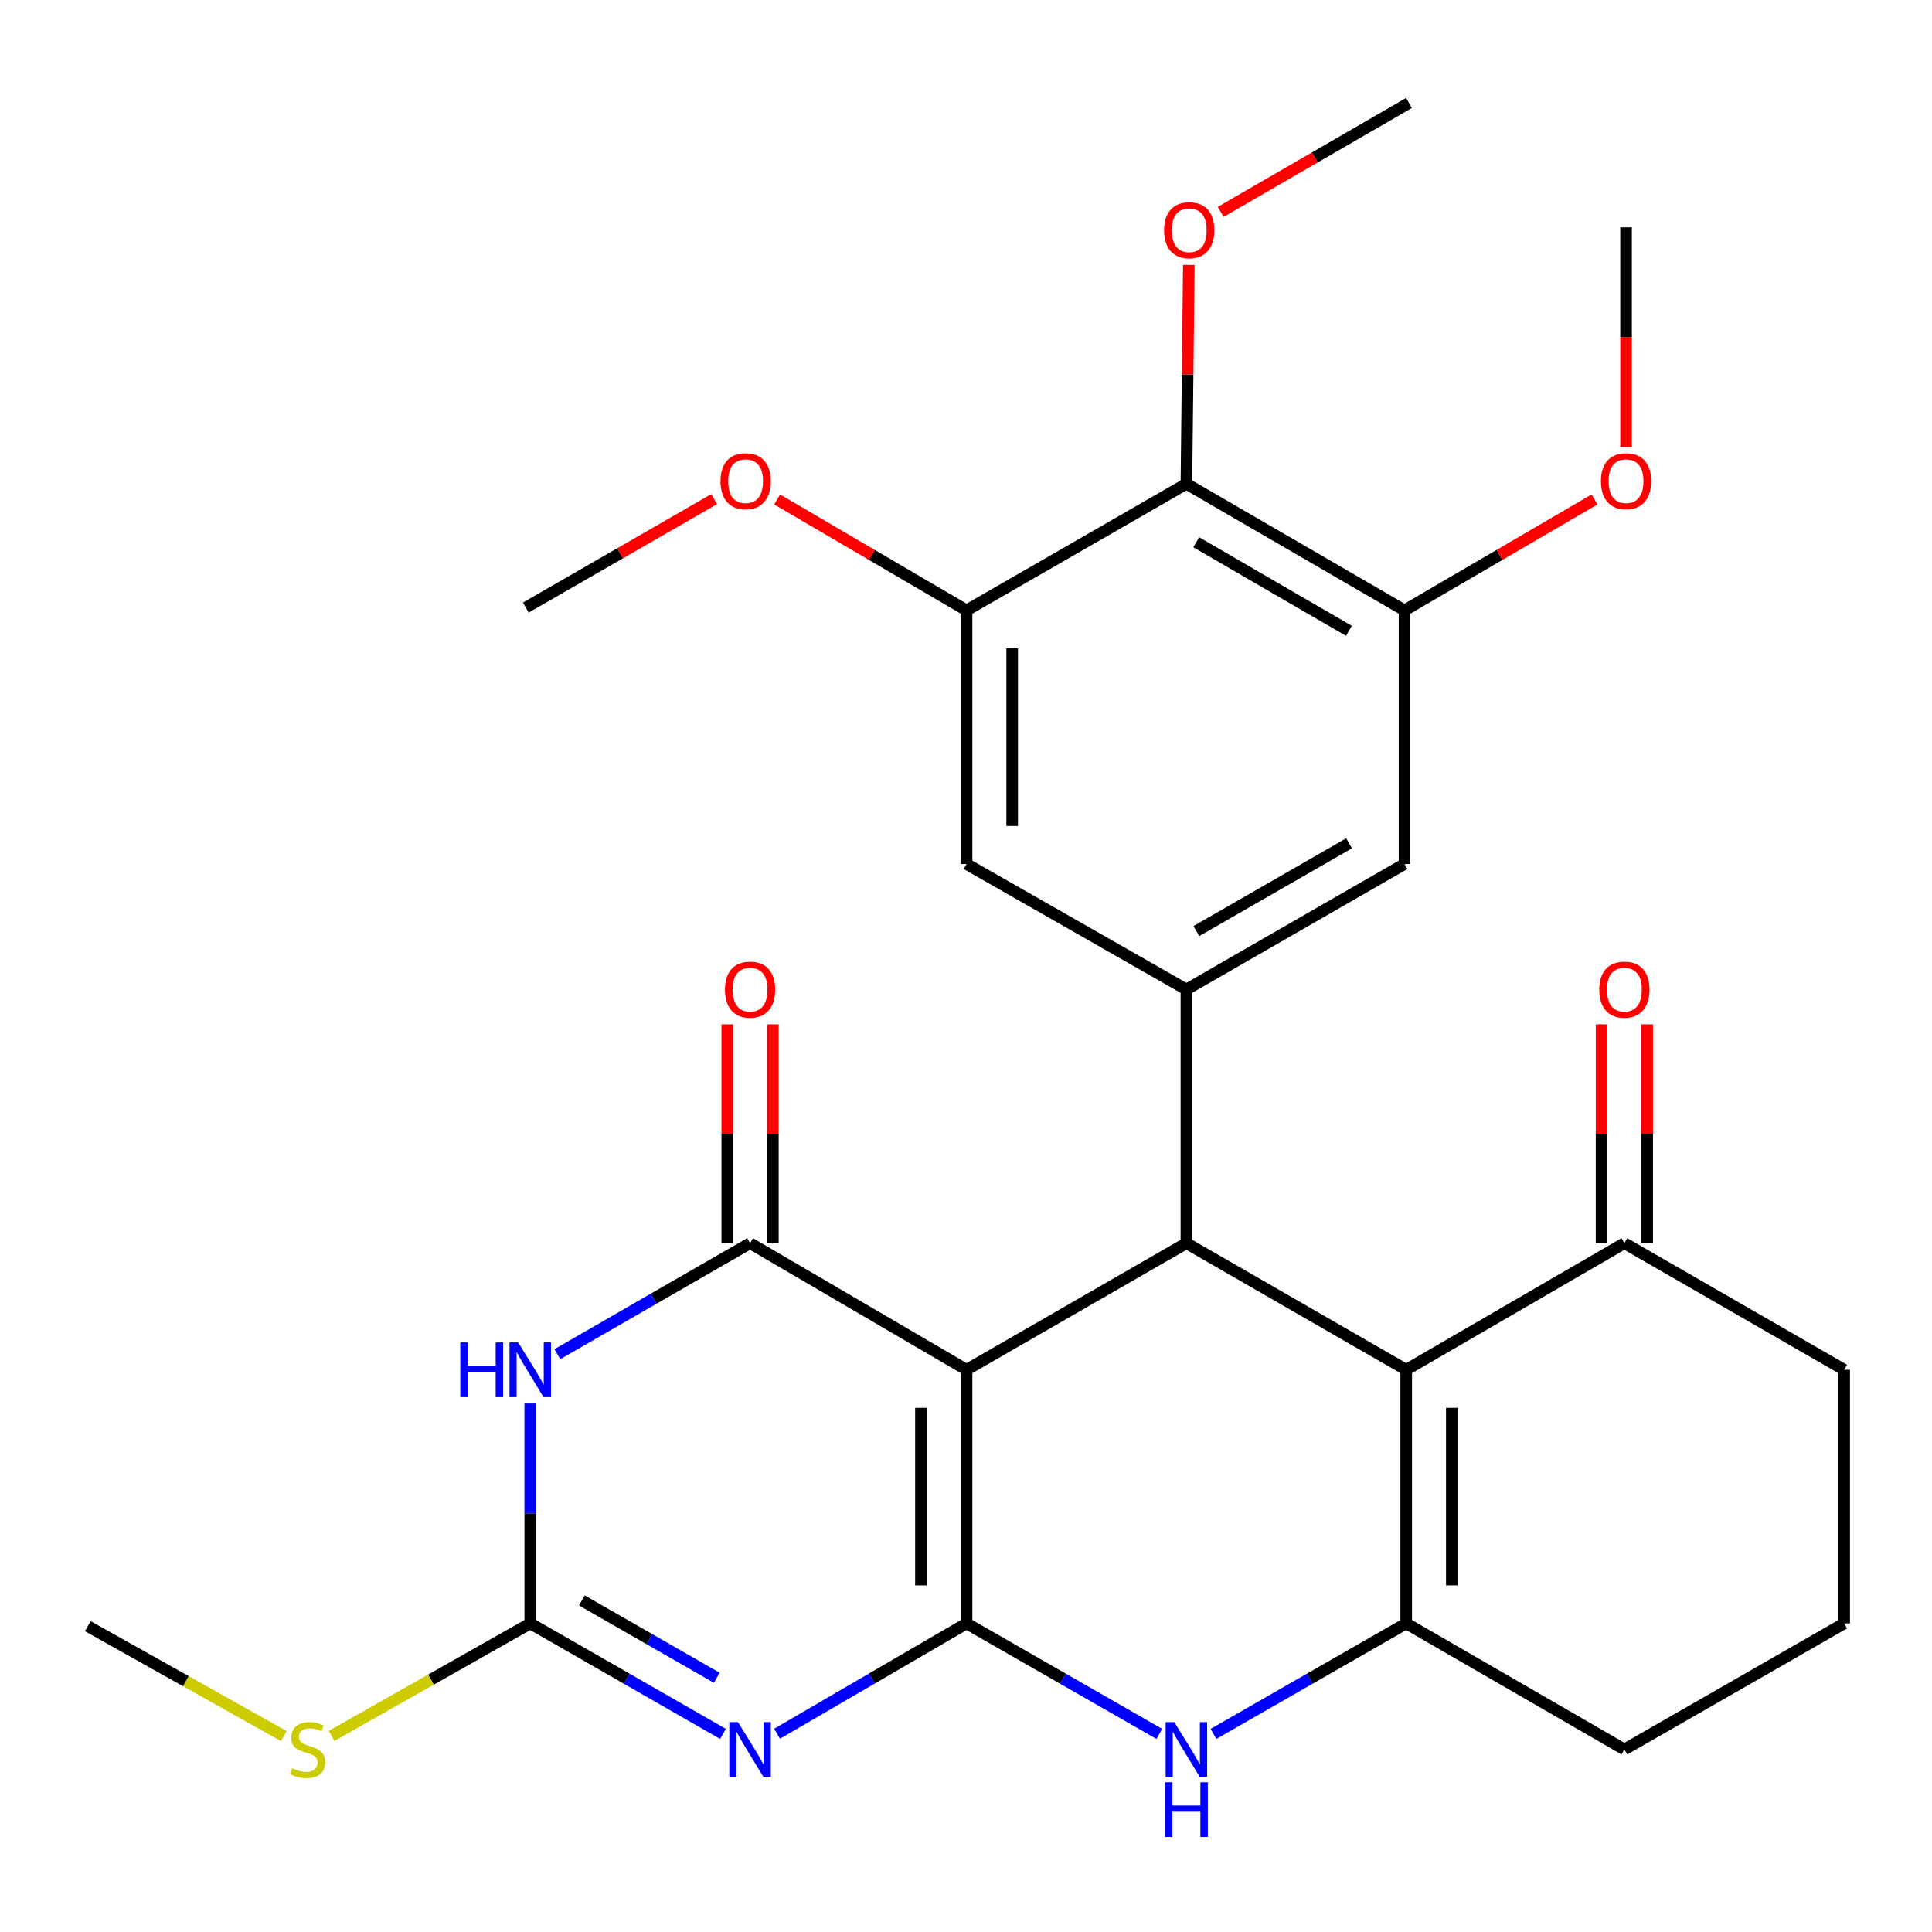 <?xml version='1.0' encoding='iso-8859-1'?>
<svg version='1.1' baseProfile='full'
              xmlns='http://www.w3.org/2000/svg'
                      xmlns:rdkit='http://www.rdkit.org/xml'
                      xmlns:xlink='http://www.w3.org/1999/xlink'
                  xml:space='preserve'
width='1000px' height='1000px' viewBox='0 0 1000 1000'>
<!-- END OF HEADER -->
<rect style='opacity:1.0;fill:#FFFFFF;stroke:none' width='1000' height='1000' x='0' y='0'> </rect>
<path class='bond-0' d='M 500.289,840.27 L 500.289,708.998' style='fill:none;fill-rule:evenodd;stroke:#000000;stroke-width:6px;stroke-linecap:butt;stroke-linejoin:miter;stroke-opacity:1' />
<path class='bond-0' d='M 476.679,820.579 L 476.679,728.689' style='fill:none;fill-rule:evenodd;stroke:#000000;stroke-width:6px;stroke-linecap:butt;stroke-linejoin:miter;stroke-opacity:1' />
<path class='bond-1' d='M 500.289,840.27 L 451.251,868.821' style='fill:none;fill-rule:evenodd;stroke:#000000;stroke-width:6px;stroke-linecap:butt;stroke-linejoin:miter;stroke-opacity:1' />
<path class='bond-1' d='M 451.251,868.821 L 402.214,897.372' style='fill:none;fill-rule:evenodd;stroke:#0000FF;stroke-width:6px;stroke-linecap:butt;stroke-linejoin:miter;stroke-opacity:1' />
<path class='bond-6' d='M 500.289,840.27 L 550.173,868.872' style='fill:none;fill-rule:evenodd;stroke:#000000;stroke-width:6px;stroke-linecap:butt;stroke-linejoin:miter;stroke-opacity:1' />
<path class='bond-6' d='M 550.173,868.872 L 600.057,897.474' style='fill:none;fill-rule:evenodd;stroke:#0000FF;stroke-width:6px;stroke-linecap:butt;stroke-linejoin:miter;stroke-opacity:1' />
<path class='bond-2' d='M 500.289,708.998 L 388.233,643.467' style='fill:none;fill-rule:evenodd;stroke:#000000;stroke-width:6px;stroke-linecap:butt;stroke-linejoin:miter;stroke-opacity:1' />
<path class='bond-3' d='M 500.289,708.998 L 614.076,643.467' style='fill:none;fill-rule:evenodd;stroke:#000000;stroke-width:6px;stroke-linecap:butt;stroke-linejoin:miter;stroke-opacity:1' />
<path class='bond-8' d='M 374.214,897.473 L 324.336,868.871' style='fill:none;fill-rule:evenodd;stroke:#0000FF;stroke-width:6px;stroke-linecap:butt;stroke-linejoin:miter;stroke-opacity:1' />
<path class='bond-8' d='M 324.336,868.871 L 274.459,840.27' style='fill:none;fill-rule:evenodd;stroke:#000000;stroke-width:6px;stroke-linecap:butt;stroke-linejoin:miter;stroke-opacity:1' />
<path class='bond-8' d='M 370.996,868.411 L 336.081,848.39' style='fill:none;fill-rule:evenodd;stroke:#0000FF;stroke-width:6px;stroke-linecap:butt;stroke-linejoin:miter;stroke-opacity:1' />
<path class='bond-8' d='M 336.081,848.39 L 301.167,828.369' style='fill:none;fill-rule:evenodd;stroke:#000000;stroke-width:6px;stroke-linecap:butt;stroke-linejoin:miter;stroke-opacity:1' />
<path class='bond-16' d='M 400.038,643.467 L 400.038,586.827' style='fill:none;fill-rule:evenodd;stroke:#000000;stroke-width:6px;stroke-linecap:butt;stroke-linejoin:miter;stroke-opacity:1' />
<path class='bond-16' d='M 400.038,586.827 L 400.038,530.186' style='fill:none;fill-rule:evenodd;stroke:#FF0000;stroke-width:6px;stroke-linecap:butt;stroke-linejoin:miter;stroke-opacity:1' />
<path class='bond-16' d='M 376.428,643.467 L 376.428,586.827' style='fill:none;fill-rule:evenodd;stroke:#000000;stroke-width:6px;stroke-linecap:butt;stroke-linejoin:miter;stroke-opacity:1' />
<path class='bond-16' d='M 376.428,586.827 L 376.428,530.186' style='fill:none;fill-rule:evenodd;stroke:#FF0000;stroke-width:6px;stroke-linecap:butt;stroke-linejoin:miter;stroke-opacity:1' />
<path class='bond-30' d='M 388.233,643.467 L 338.357,672.194' style='fill:none;fill-rule:evenodd;stroke:#000000;stroke-width:6px;stroke-linecap:butt;stroke-linejoin:miter;stroke-opacity:1' />
<path class='bond-30' d='M 338.357,672.194 L 288.481,700.921' style='fill:none;fill-rule:evenodd;stroke:#0000FF;stroke-width:6px;stroke-linecap:butt;stroke-linejoin:miter;stroke-opacity:1' />
<path class='bond-9' d='M 614.076,643.467 L 614.076,512.143' style='fill:none;fill-rule:evenodd;stroke:#000000;stroke-width:6px;stroke-linecap:butt;stroke-linejoin:miter;stroke-opacity:1' />
<path class='bond-29' d='M 614.076,643.467 L 727.85,708.998' style='fill:none;fill-rule:evenodd;stroke:#000000;stroke-width:6px;stroke-linecap:butt;stroke-linejoin:miter;stroke-opacity:1' />
<path class='bond-4' d='M 274.459,726.44 L 274.459,783.355' style='fill:none;fill-rule:evenodd;stroke:#0000FF;stroke-width:6px;stroke-linecap:butt;stroke-linejoin:miter;stroke-opacity:1' />
<path class='bond-4' d='M 274.459,783.355 L 274.459,840.27' style='fill:none;fill-rule:evenodd;stroke:#000000;stroke-width:6px;stroke-linecap:butt;stroke-linejoin:miter;stroke-opacity:1' />
<path class='bond-5' d='M 727.85,708.998 L 727.85,840.27' style='fill:none;fill-rule:evenodd;stroke:#000000;stroke-width:6px;stroke-linecap:butt;stroke-linejoin:miter;stroke-opacity:1' />
<path class='bond-5' d='M 751.46,728.689 L 751.46,820.579' style='fill:none;fill-rule:evenodd;stroke:#000000;stroke-width:6px;stroke-linecap:butt;stroke-linejoin:miter;stroke-opacity:1' />
<path class='bond-13' d='M 727.85,708.998 L 840.771,643.467' style='fill:none;fill-rule:evenodd;stroke:#000000;stroke-width:6px;stroke-linecap:butt;stroke-linejoin:miter;stroke-opacity:1' />
<path class='bond-7' d='M 628.095,897.473 L 677.972,868.871' style='fill:none;fill-rule:evenodd;stroke:#0000FF;stroke-width:6px;stroke-linecap:butt;stroke-linejoin:miter;stroke-opacity:1' />
<path class='bond-7' d='M 677.972,868.871 L 727.85,840.27' style='fill:none;fill-rule:evenodd;stroke:#000000;stroke-width:6px;stroke-linecap:butt;stroke-linejoin:miter;stroke-opacity:1' />
<path class='bond-19' d='M 727.85,840.27 L 840.771,905.512' style='fill:none;fill-rule:evenodd;stroke:#000000;stroke-width:6px;stroke-linecap:butt;stroke-linejoin:miter;stroke-opacity:1' />
<path class='bond-17' d='M 274.459,840.27 L 223.039,869.383' style='fill:none;fill-rule:evenodd;stroke:#000000;stroke-width:6px;stroke-linecap:butt;stroke-linejoin:miter;stroke-opacity:1' />
<path class='bond-17' d='M 223.039,869.383 L 171.619,898.497' style='fill:none;fill-rule:evenodd;stroke:#CCCC00;stroke-width:6px;stroke-linecap:butt;stroke-linejoin:miter;stroke-opacity:1' />
<path class='bond-14' d='M 614.076,512.143 L 500.289,447.215' style='fill:none;fill-rule:evenodd;stroke:#000000;stroke-width:6px;stroke-linecap:butt;stroke-linejoin:miter;stroke-opacity:1' />
<path class='bond-15' d='M 614.076,512.143 L 726.984,447.215' style='fill:none;fill-rule:evenodd;stroke:#000000;stroke-width:6px;stroke-linecap:butt;stroke-linejoin:miter;stroke-opacity:1' />
<path class='bond-15' d='M 619.242,481.936 L 698.278,436.487' style='fill:none;fill-rule:evenodd;stroke:#000000;stroke-width:6px;stroke-linecap:butt;stroke-linejoin:miter;stroke-opacity:1' />
<path class='bond-10' d='M 614.076,250.413 L 726.984,315.917' style='fill:none;fill-rule:evenodd;stroke:#000000;stroke-width:6px;stroke-linecap:butt;stroke-linejoin:miter;stroke-opacity:1' />
<path class='bond-10' d='M 619.164,280.66 L 698.2,326.514' style='fill:none;fill-rule:evenodd;stroke:#000000;stroke-width:6px;stroke-linecap:butt;stroke-linejoin:miter;stroke-opacity:1' />
<path class='bond-20' d='M 614.076,250.413 L 614.704,193.772' style='fill:none;fill-rule:evenodd;stroke:#000000;stroke-width:6px;stroke-linecap:butt;stroke-linejoin:miter;stroke-opacity:1' />
<path class='bond-20' d='M 614.704,193.772 L 615.332,137.132' style='fill:none;fill-rule:evenodd;stroke:#FF0000;stroke-width:6px;stroke-linecap:butt;stroke-linejoin:miter;stroke-opacity:1' />
<path class='bond-32' d='M 614.076,250.413 L 500.289,315.917' style='fill:none;fill-rule:evenodd;stroke:#000000;stroke-width:6px;stroke-linecap:butt;stroke-linejoin:miter;stroke-opacity:1' />
<path class='bond-11' d='M 500.289,315.917 L 500.289,447.215' style='fill:none;fill-rule:evenodd;stroke:#000000;stroke-width:6px;stroke-linecap:butt;stroke-linejoin:miter;stroke-opacity:1' />
<path class='bond-11' d='M 523.899,335.612 L 523.899,427.521' style='fill:none;fill-rule:evenodd;stroke:#000000;stroke-width:6px;stroke-linecap:butt;stroke-linejoin:miter;stroke-opacity:1' />
<path class='bond-22' d='M 500.289,315.917 L 451.263,287.218' style='fill:none;fill-rule:evenodd;stroke:#000000;stroke-width:6px;stroke-linecap:butt;stroke-linejoin:miter;stroke-opacity:1' />
<path class='bond-22' d='M 451.263,287.218 L 402.237,258.519' style='fill:none;fill-rule:evenodd;stroke:#FF0000;stroke-width:6px;stroke-linecap:butt;stroke-linejoin:miter;stroke-opacity:1' />
<path class='bond-12' d='M 726.984,315.917 L 726.984,447.215' style='fill:none;fill-rule:evenodd;stroke:#000000;stroke-width:6px;stroke-linecap:butt;stroke-linejoin:miter;stroke-opacity:1' />
<path class='bond-21' d='M 726.984,315.917 L 776.151,287.208' style='fill:none;fill-rule:evenodd;stroke:#000000;stroke-width:6px;stroke-linecap:butt;stroke-linejoin:miter;stroke-opacity:1' />
<path class='bond-21' d='M 776.151,287.208 L 825.318,258.499' style='fill:none;fill-rule:evenodd;stroke:#FF0000;stroke-width:6px;stroke-linecap:butt;stroke-linejoin:miter;stroke-opacity:1' />
<path class='bond-18' d='M 852.576,643.467 L 852.576,586.827' style='fill:none;fill-rule:evenodd;stroke:#000000;stroke-width:6px;stroke-linecap:butt;stroke-linejoin:miter;stroke-opacity:1' />
<path class='bond-18' d='M 852.576,586.827 L 852.576,530.186' style='fill:none;fill-rule:evenodd;stroke:#FF0000;stroke-width:6px;stroke-linecap:butt;stroke-linejoin:miter;stroke-opacity:1' />
<path class='bond-18' d='M 828.966,643.467 L 828.966,586.827' style='fill:none;fill-rule:evenodd;stroke:#000000;stroke-width:6px;stroke-linecap:butt;stroke-linejoin:miter;stroke-opacity:1' />
<path class='bond-18' d='M 828.966,586.827 L 828.966,530.186' style='fill:none;fill-rule:evenodd;stroke:#FF0000;stroke-width:6px;stroke-linecap:butt;stroke-linejoin:miter;stroke-opacity:1' />
<path class='bond-31' d='M 840.771,643.467 L 954.545,708.998' style='fill:none;fill-rule:evenodd;stroke:#000000;stroke-width:6px;stroke-linecap:butt;stroke-linejoin:miter;stroke-opacity:1' />
<path class='bond-25' d='M 146.888,898.592 L 96.171,870.152' style='fill:none;fill-rule:evenodd;stroke:#CCCC00;stroke-width:6px;stroke-linecap:butt;stroke-linejoin:miter;stroke-opacity:1' />
<path class='bond-25' d='M 96.171,870.152 L 45.455,841.713' style='fill:none;fill-rule:evenodd;stroke:#000000;stroke-width:6px;stroke-linecap:butt;stroke-linejoin:miter;stroke-opacity:1' />
<path class='bond-24' d='M 840.771,905.512 L 954.545,840.27' style='fill:none;fill-rule:evenodd;stroke:#000000;stroke-width:6px;stroke-linecap:butt;stroke-linejoin:miter;stroke-opacity:1' />
<path class='bond-26' d='M 631.817,109.671 L 680.562,81.483' style='fill:none;fill-rule:evenodd;stroke:#FF0000;stroke-width:6px;stroke-linecap:butt;stroke-linejoin:miter;stroke-opacity:1' />
<path class='bond-26' d='M 680.562,81.483 L 729.306,53.295' style='fill:none;fill-rule:evenodd;stroke:#000000;stroke-width:6px;stroke-linecap:butt;stroke-linejoin:miter;stroke-opacity:1' />
<path class='bond-27' d='M 841.637,231.367 L 841.637,174.52' style='fill:none;fill-rule:evenodd;stroke:#FF0000;stroke-width:6px;stroke-linecap:butt;stroke-linejoin:miter;stroke-opacity:1' />
<path class='bond-27' d='M 841.637,174.52 L 841.637,117.672' style='fill:none;fill-rule:evenodd;stroke:#000000;stroke-width:6px;stroke-linecap:butt;stroke-linejoin:miter;stroke-opacity:1' />
<path class='bond-28' d='M 369.642,258.344 L 320.896,286.409' style='fill:none;fill-rule:evenodd;stroke:#FF0000;stroke-width:6px;stroke-linecap:butt;stroke-linejoin:miter;stroke-opacity:1' />
<path class='bond-28' d='M 320.896,286.409 L 272.15,314.474' style='fill:none;fill-rule:evenodd;stroke:#000000;stroke-width:6px;stroke-linecap:butt;stroke-linejoin:miter;stroke-opacity:1' />
<path class='bond-23' d='M 954.545,708.998 L 954.545,840.27' style='fill:none;fill-rule:evenodd;stroke:#000000;stroke-width:6px;stroke-linecap:butt;stroke-linejoin:miter;stroke-opacity:1' />
<path  class='atom-2' d='M 381.973 891.352
L 391.253 906.352
Q 392.173 907.832, 393.653 910.512
Q 395.133 913.192, 395.213 913.352
L 395.213 891.352
L 398.973 891.352
L 398.973 919.672
L 395.093 919.672
L 385.133 903.272
Q 383.973 901.352, 382.733 899.152
Q 381.533 896.952, 381.173 896.272
L 381.173 919.672
L 377.493 919.672
L 377.493 891.352
L 381.973 891.352
' fill='#0000FF'/>
<path  class='atom-5' d='M 238.239 694.838
L 242.079 694.838
L 242.079 706.878
L 256.559 706.878
L 256.559 694.838
L 260.399 694.838
L 260.399 723.158
L 256.559 723.158
L 256.559 710.078
L 242.079 710.078
L 242.079 723.158
L 238.239 723.158
L 238.239 694.838
' fill='#0000FF'/>
<path  class='atom-5' d='M 268.199 694.838
L 277.479 709.838
Q 278.399 711.318, 279.879 713.998
Q 281.359 716.678, 281.439 716.838
L 281.439 694.838
L 285.199 694.838
L 285.199 723.158
L 281.319 723.158
L 271.359 706.758
Q 270.199 704.838, 268.959 702.638
Q 267.759 700.438, 267.399 699.758
L 267.399 723.158
L 263.719 723.158
L 263.719 694.838
L 268.199 694.838
' fill='#0000FF'/>
<path  class='atom-7' d='M 607.816 891.352
L 617.096 906.352
Q 618.016 907.832, 619.496 910.512
Q 620.976 913.192, 621.056 913.352
L 621.056 891.352
L 624.816 891.352
L 624.816 919.672
L 620.936 919.672
L 610.976 903.272
Q 609.816 901.352, 608.576 899.152
Q 607.376 896.952, 607.016 896.272
L 607.016 919.672
L 603.336 919.672
L 603.336 891.352
L 607.816 891.352
' fill='#0000FF'/>
<path  class='atom-7' d='M 602.996 922.504
L 606.836 922.504
L 606.836 934.544
L 621.316 934.544
L 621.316 922.504
L 625.156 922.504
L 625.156 950.824
L 621.316 950.824
L 621.316 937.744
L 606.836 937.744
L 606.836 950.824
L 602.996 950.824
L 602.996 922.504
' fill='#0000FF'/>
<path  class='atom-17' d='M 375.233 512.223
Q 375.233 505.423, 378.593 501.623
Q 381.953 497.823, 388.233 497.823
Q 394.513 497.823, 397.873 501.623
Q 401.233 505.423, 401.233 512.223
Q 401.233 519.103, 397.833 523.023
Q 394.433 526.903, 388.233 526.903
Q 381.993 526.903, 378.593 523.023
Q 375.233 519.143, 375.233 512.223
M 388.233 523.703
Q 392.553 523.703, 394.873 520.823
Q 397.233 517.903, 397.233 512.223
Q 397.233 506.663, 394.873 503.863
Q 392.553 501.023, 388.233 501.023
Q 383.913 501.023, 381.553 503.823
Q 379.233 506.623, 379.233 512.223
Q 379.233 517.943, 381.553 520.823
Q 383.913 523.703, 388.233 523.703
' fill='#FF0000'/>
<path  class='atom-18' d='M 151.229 915.232
Q 151.549 915.352, 152.869 915.912
Q 154.189 916.472, 155.629 916.832
Q 157.109 917.152, 158.549 917.152
Q 161.229 917.152, 162.789 915.872
Q 164.349 914.552, 164.349 912.272
Q 164.349 910.712, 163.549 909.752
Q 162.789 908.792, 161.589 908.272
Q 160.389 907.752, 158.389 907.152
Q 155.869 906.392, 154.349 905.672
Q 152.869 904.952, 151.789 903.432
Q 150.749 901.912, 150.749 899.352
Q 150.749 895.792, 153.149 893.592
Q 155.589 891.392, 160.389 891.392
Q 163.669 891.392, 167.389 892.952
L 166.469 896.032
Q 163.069 894.632, 160.509 894.632
Q 157.749 894.632, 156.229 895.792
Q 154.709 896.912, 154.749 898.872
Q 154.749 900.392, 155.509 901.312
Q 156.309 902.232, 157.429 902.752
Q 158.589 903.272, 160.509 903.872
Q 163.069 904.672, 164.589 905.472
Q 166.109 906.272, 167.189 907.912
Q 168.309 909.512, 168.309 912.272
Q 168.309 916.192, 165.669 918.312
Q 163.069 920.392, 158.709 920.392
Q 156.189 920.392, 154.269 919.832
Q 152.389 919.312, 150.149 918.392
L 151.229 915.232
' fill='#CCCC00'/>
<path  class='atom-19' d='M 827.771 512.223
Q 827.771 505.423, 831.131 501.623
Q 834.491 497.823, 840.771 497.823
Q 847.051 497.823, 850.411 501.623
Q 853.771 505.423, 853.771 512.223
Q 853.771 519.103, 850.371 523.023
Q 846.971 526.903, 840.771 526.903
Q 834.531 526.903, 831.131 523.023
Q 827.771 519.143, 827.771 512.223
M 840.771 523.703
Q 845.091 523.703, 847.411 520.823
Q 849.771 517.903, 849.771 512.223
Q 849.771 506.663, 847.411 503.863
Q 845.091 501.023, 840.771 501.023
Q 836.451 501.023, 834.091 503.823
Q 831.771 506.623, 831.771 512.223
Q 831.771 517.943, 834.091 520.823
Q 836.451 523.703, 840.771 523.703
' fill='#FF0000'/>
<path  class='atom-21' d='M 602.532 119.168
Q 602.532 112.368, 605.892 108.568
Q 609.252 104.768, 615.532 104.768
Q 621.812 104.768, 625.172 108.568
Q 628.532 112.368, 628.532 119.168
Q 628.532 126.048, 625.132 129.968
Q 621.732 133.848, 615.532 133.848
Q 609.292 133.848, 605.892 129.968
Q 602.532 126.088, 602.532 119.168
M 615.532 130.648
Q 619.852 130.648, 622.172 127.768
Q 624.532 124.848, 624.532 119.168
Q 624.532 113.608, 622.172 110.808
Q 619.852 107.968, 615.532 107.968
Q 611.212 107.968, 608.852 110.768
Q 606.532 113.568, 606.532 119.168
Q 606.532 124.888, 608.852 127.768
Q 611.212 130.648, 615.532 130.648
' fill='#FF0000'/>
<path  class='atom-22' d='M 828.637 249.05
Q 828.637 242.25, 831.997 238.45
Q 835.357 234.65, 841.637 234.65
Q 847.917 234.65, 851.277 238.45
Q 854.637 242.25, 854.637 249.05
Q 854.637 255.93, 851.237 259.85
Q 847.837 263.73, 841.637 263.73
Q 835.397 263.73, 831.997 259.85
Q 828.637 255.97, 828.637 249.05
M 841.637 260.53
Q 845.957 260.53, 848.277 257.65
Q 850.637 254.73, 850.637 249.05
Q 850.637 243.49, 848.277 240.69
Q 845.957 237.85, 841.637 237.85
Q 837.317 237.85, 834.957 240.65
Q 832.637 243.45, 832.637 249.05
Q 832.637 254.77, 834.957 257.65
Q 837.317 260.53, 841.637 260.53
' fill='#FF0000'/>
<path  class='atom-23' d='M 372.924 249.05
Q 372.924 242.25, 376.284 238.45
Q 379.644 234.65, 385.924 234.65
Q 392.204 234.65, 395.564 238.45
Q 398.924 242.25, 398.924 249.05
Q 398.924 255.93, 395.524 259.85
Q 392.124 263.73, 385.924 263.73
Q 379.684 263.73, 376.284 259.85
Q 372.924 255.97, 372.924 249.05
M 385.924 260.53
Q 390.244 260.53, 392.564 257.65
Q 394.924 254.73, 394.924 249.05
Q 394.924 243.49, 392.564 240.69
Q 390.244 237.85, 385.924 237.85
Q 381.604 237.85, 379.244 240.65
Q 376.924 243.45, 376.924 249.05
Q 376.924 254.77, 379.244 257.65
Q 381.604 260.53, 385.924 260.53
' fill='#FF0000'/>
</svg>

